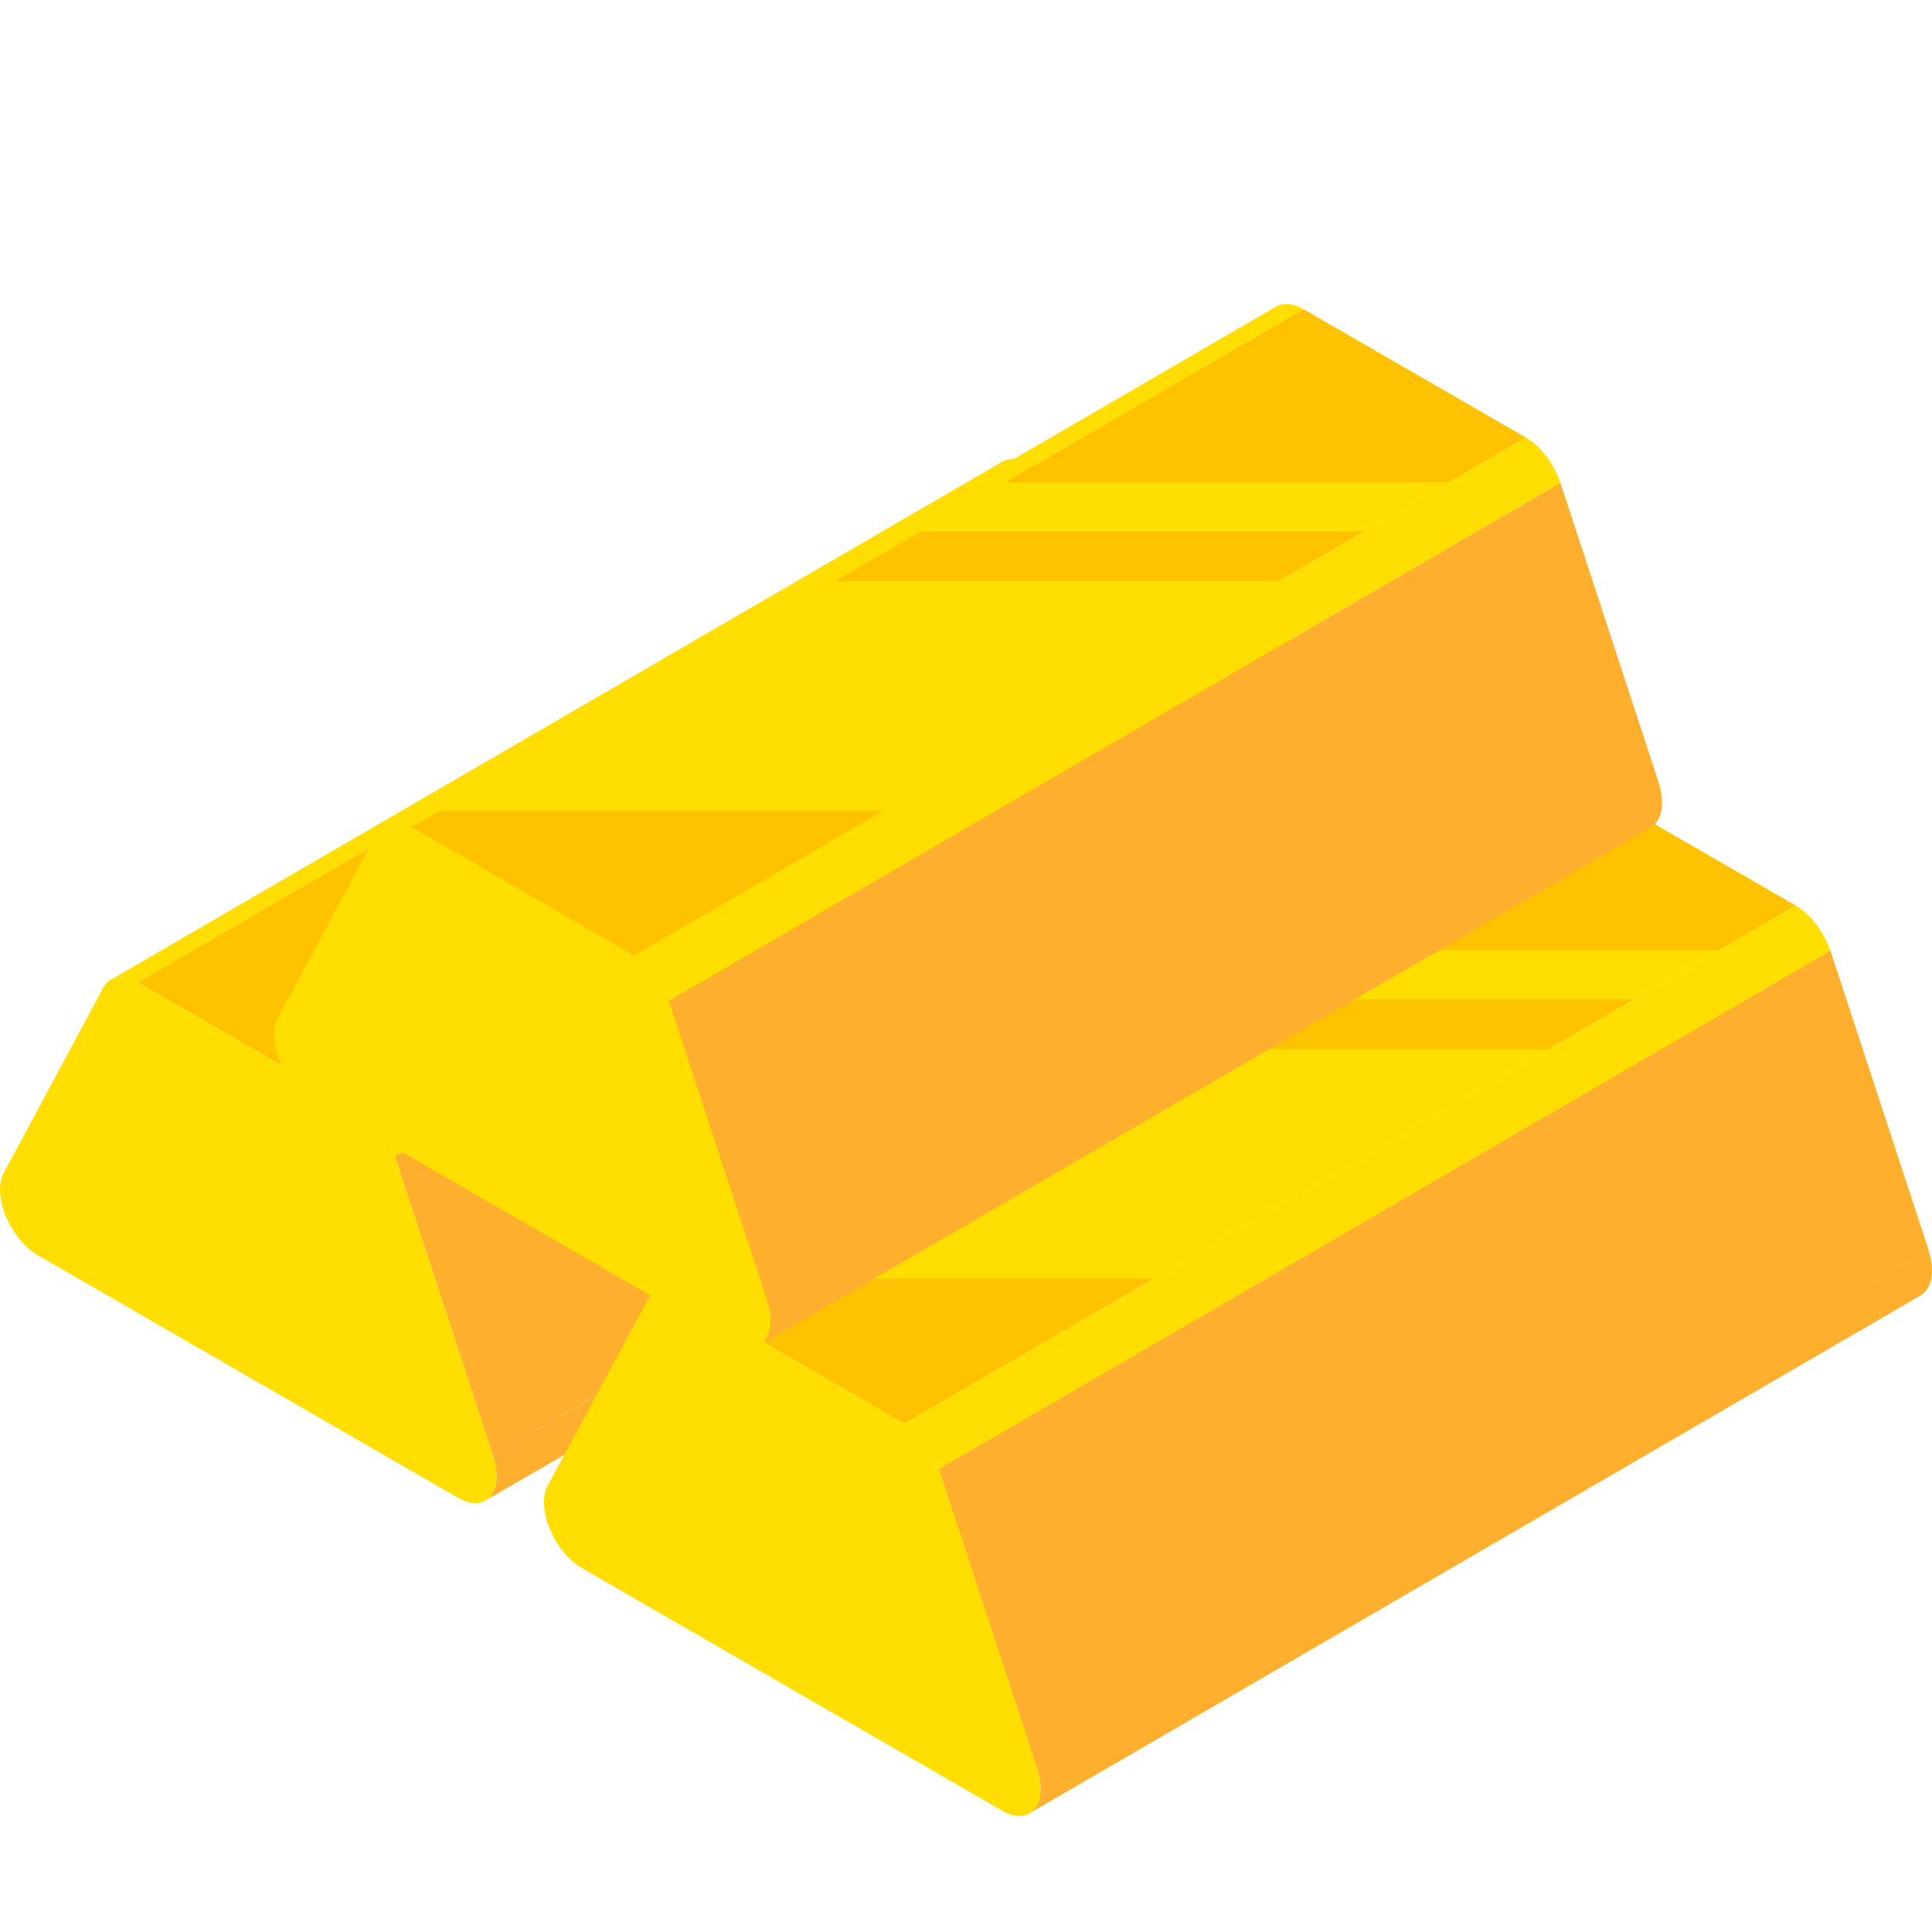 <svg width="56" height="56" viewBox="0 0 56 56" fill="none" xmlns="http://www.w3.org/2000/svg">
<g id="M2-Illustration-Gold 1" clip-path="url(#clip0_7753_81493)">
<g id="M2-Illustration-Gold">
<g id="Group">
<path id="Vector" d="M3.209 28.401L29.05 13.384C29.255 13.265 29.536 13.288 29.837 13.461L3.996 28.478C3.697 28.305 3.417 28.28 3.209 28.401Z" fill="#FFDE00"/>
<path id="Vector_2" d="M22.638 37.347L14.289 42.186C14.497 42.823 14.377 43.317 14.065 43.498L22.638 38.528V37.347Z" fill="#FFAF2E"/>
<path id="Vector_3" d="M40.129 27.169L18.04 40.005V41.189L39.907 28.481C40.218 28.3 40.338 27.806 40.129 27.169Z" fill="#FFDE00"/>
<path id="Vector_4" d="M3.996 28.478L29.837 13.461L36.285 17.184L10.444 32.201L3.996 28.478Z" fill="#FFC200"/>
<path id="Vector_5" d="M11.444 33.512L37.285 18.495L40.129 27.169L14.289 42.186L11.444 33.512Z" fill="#FFAF2E"/>
<path id="Vector_6" d="M10.443 32.2L36.284 17.184C36.714 17.432 37.103 17.943 37.284 18.495L11.444 33.512C11.263 32.96 10.873 32.449 10.443 32.2Z" fill="#FFDE00"/>
<path id="Vector_7" d="M10.444 32.2C10.873 32.448 11.263 32.959 11.444 33.51L14.288 42.185C14.629 43.226 14.091 43.886 13.28 43.417L1.105 36.389C0.294 35.921 -0.239 34.643 0.108 33.999L2.992 28.632C3.175 28.29 3.566 28.23 3.996 28.478L10.444 32.2Z" fill="#FFDE00"/>
</g>
<path id="Vector_8" d="M34.047 18.484L31.65 19.877H18.796L21.194 18.484H34.047Z" fill="#FFDE00"/>
<g id="Group_2">
<path id="Vector_9" d="M18.977 37.467L44.817 22.45C45.022 22.331 45.304 22.354 45.605 22.527L19.764 37.544C19.463 37.371 19.181 37.348 18.977 37.467Z" fill="#FFDE00"/>
<path id="Vector_10" d="M55.674 37.547L29.833 52.564C30.144 52.384 30.264 51.892 30.057 51.252L55.896 36.235C56.105 36.872 55.984 37.367 55.674 37.547Z" fill="#FFAF2E"/>
<path id="Vector_11" d="M19.764 37.544L45.604 22.527L52.052 26.25L26.212 41.267L19.764 37.544Z" fill="#FFC200"/>
<path id="Vector_12" d="M27.212 42.577L53.053 27.56L55.897 36.235L30.056 51.252L27.212 42.577Z" fill="#FFDE00"/>
<path id="Vector_13" d="M27.212 42.577L53.053 27.56L55.897 36.235L30.056 51.252L27.212 42.577Z" fill="#FFAF2E"/>
<path id="Vector_14" d="M55.897 36.235L30.298 51.131L42.562 33.657L53.052 27.56L55.897 36.235Z" fill="#FFAF2E"/>
<path id="Vector_15" d="M26.211 41.267L52.052 26.25C52.481 26.498 52.871 27.009 53.052 27.56L27.211 42.577C27.03 42.026 26.64 41.515 26.211 41.267Z" fill="#FFDE00"/>
<path id="Vector_16" d="M26.211 41.267C26.641 41.515 27.031 42.026 27.212 42.577L30.056 51.252C30.397 52.293 29.859 52.953 29.048 52.484L16.872 45.455C16.062 44.987 15.528 43.71 15.875 43.065L18.761 37.698C18.944 37.357 19.335 37.297 19.765 37.544L26.211 41.267Z" fill="#FFDE00"/>
</g>
<path id="Vector_17" d="M33.45 37.064L44.894 30.413H32.047L23.329 35.064L20.542 37.064H33.45Z" fill="#FFDE00"/>
<path id="Vector_18" d="M49.816 27.55L47.381 28.965H34.324L36.76 27.55H49.816Z" fill="#FFDE00"/>
<g id="Group_3">
<path id="Vector_19" d="M11.152 23.901L36.993 8.884C37.198 8.765 37.48 8.788 37.78 8.961L11.94 23.978C11.639 23.805 11.357 23.782 11.152 23.901Z" fill="#FFDE00"/>
<path id="Vector_20" d="M47.85 23.98L22.008 38.997C22.318 38.817 22.439 38.325 22.232 37.685L48.072 22.668C48.281 23.306 48.16 23.8 47.85 23.98Z" fill="#FFAF2E"/>
<path id="Vector_21" d="M11.94 23.977L37.78 8.961L44.228 12.684L18.387 27.7L11.94 23.977Z" fill="#FFC200"/>
<path id="Vector_22" d="M19.388 29.011L45.228 13.994L48.073 22.668L22.232 37.685L19.388 29.011Z" fill="#FFAF2E"/>
<path id="Vector_23" d="M48.075 22.694L22.477 37.59L34.741 20.115L45.231 14.02L48.075 22.694Z" fill="#FFAF2E"/>
<path id="Vector_24" d="M18.387 27.7L44.227 12.684C44.657 12.932 45.047 13.442 45.227 13.994L19.387 29.011C19.208 28.459 18.816 27.948 18.387 27.7Z" fill="#FFDE00"/>
<path id="Vector_25" d="M18.387 27.701C18.817 27.949 19.206 28.459 19.387 29.011L22.232 37.688C22.573 38.73 22.035 39.389 21.224 38.92L9.048 31.888C8.238 31.421 7.704 30.143 8.051 29.499L10.935 24.131C11.119 23.79 11.51 23.73 11.939 23.978L18.387 27.701Z" fill="#FFDE00"/>
</g>
<path id="Vector_26" d="M25.627 23.498L37.071 16.847H24.224L15.505 21.497L12.719 23.498H25.627Z" fill="#FFDE00"/>
<path id="Vector_27" d="M41.991 13.983L39.556 15.398H26.5L28.935 13.983H41.991Z" fill="#FFDE00"/>
</g>
</g>
<defs>
<clipPath id="clip0_7753_81493">
<rect width="56" height="56" fill="white"/>
</clipPath>
</defs>
</svg>
